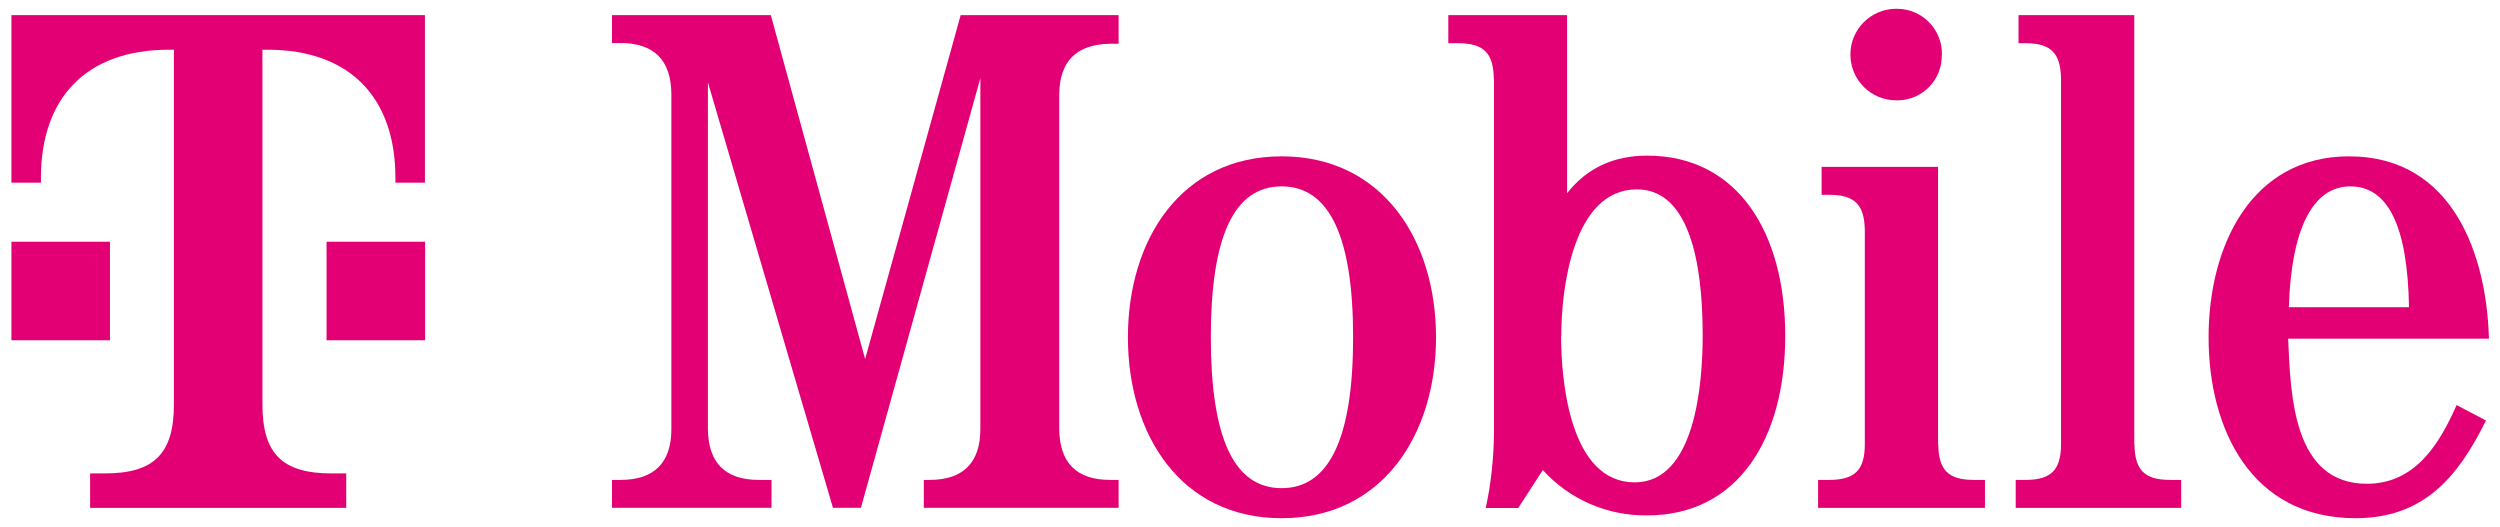 <svg xmlns="http://www.w3.org/2000/svg" xmlns:cc="http://creativecommons.org/ns#" xmlns:dc="http://purl.org/dc/elements/1.1/" xmlns:inkscape="http://www.inkscape.org/namespaces/inkscape" xmlns:rdf="http://www.w3.org/1999/02/22-rdf-syntax-ns#" xmlns:sodipodi="http://sodipodi.sourceforge.net/DTD/sodipodi-0.dtd" xmlns:svg="http://www.w3.org/2000/svg" id="svg119" viewBox="0 0 142.32 30"><defs><style>      .st0 {        fill: #e20074;      }    </style></defs><g><g id="g1088"><path id="path1090" class="st0" d="M55.81,4.45l-6.8,24.46h-1.59l-7.12-24.22v19.74c.02,1.91.98,2.89,2.89,2.89h.73v1.59h-9.08v-1.59h.49c1.91,0,2.89-.98,2.89-2.89V5.34c-.02-1.91-.98-2.89-2.89-2.89h-.49V.86h9.04l5.37,19.58L54.69.86h8.99v1.63h-.49c-1.91.04-2.87.98-2.89,2.89v19.05c.02,1.91.98,2.89,2.89,2.89h.49v1.59h-11.09v-1.59h.33c1.91,0,2.89-.98,2.89-2.89V4.45Z" inkscape:connector-curvature="0"></path></g><g id="g1092"><path id="path1094" class="st0" d="M68.93,19.2c0,5.7,1.3,8.59,4.03,8.59s4.07-2.89,4.07-8.59-1.34-8.59-4.07-8.59-4.03,2.89-4.03,8.59ZM81.75,19.2c0,5.54-3.05,10.3-8.79,10.3s-8.75-4.76-8.75-10.3,3.01-10.3,8.75-10.3,8.79,4.76,8.79,10.3" inkscape:connector-curvature="0"></path></g><g id="g1096"><path id="path1098" class="st0" d="M88.87,19.12c0,2.65.53,8.34,4.19,8.34,3.46,0,3.87-5.66,3.87-8.34s-.28-8.34-3.74-8.34c-3.66,0-4.31,5.7-4.31,8.34M85.04,4.49c-.02-1.47-.57-2.03-2.04-2.03h-.55V.86h6.76v10.14c1.12-1.42,2.63-2.14,4.56-2.14,5.17,0,7.86,4.4,7.86,10.26s-2.69,10.22-7.86,10.22c-2.26.03-4.43-.91-5.94-2.58l-1.4,2.16h-1.85c.31-1.42.46-2.88.47-4.33V4.49Z" inkscape:connector-curvature="0"></path></g><g id="g1100"><path id="path1102" class="st0" d="M110.34,25.29c.02,1.47.57,2.03,2.03,2.03h.63v1.59h-9.5v-1.59h.63c1.47,0,2.03-.57,2.03-2.03v-12.17c-.02-1.47-.57-2.03-2.03-2.03h-.43v-1.59h6.63v15.79Z" inkscape:connector-curvature="0"></path></g><g id="g1104"><path id="path1106" class="st0" d="M110.54,3.11c.04,1.4-1.06,2.56-2.45,2.6-.04,0-.09,0-.13,0-1.44.01-2.61-1.15-2.62-2.59-.01-1.44,1.15-2.61,2.59-2.62.02,0,.04,0,.06,0,1.42,0,2.56,1.15,2.56,2.56,0,.01,0,.03,0,.04" inkscape:connector-curvature="0"></path></g><g id="g1108"><path id="path1110" class="st0" d="M121.51,25.29c.02,1.47.57,2.03,2.03,2.03h.63v1.59h-9.42v-1.59h.55c1.47,0,2.03-.57,2.03-2.03V4.49c-.02-1.46-.57-2.03-2.03-2.03h-.39V.86h6.59v24.42Z" inkscape:connector-curvature="0"></path></g><g id="g1112"><path id="path1114" class="st0" d="M137.14,17.49c-.08-4.68-1.22-6.88-3.34-6.88s-3.36,2.38-3.5,6.88h6.84ZM130.26,19.28c.14,3.24.28,8.26,4.48,8.26,2.75,0,4.13-2.26,5.11-4.48l1.67.88c-1.59,3.22-3.54,5.56-7.43,5.56-5.94,0-8.36-5.09-8.36-10.3s2.44-10.3,8-10.3c5.98,0,7.84,5.74,7.96,10.38h-11.42Z" inkscape:connector-curvature="0"></path></g><path id="path1116" class="st0" d="M18.59,19.37h5.61v-5.61h-5.61v5.61ZM.65.86v9.54h1.68v-.28c0-4.49,2.52-7.29,7.29-7.29h.28v20.19c0,2.8-1.12,3.93-3.93,3.93h-.84v1.96h14.58v-1.96h-.84c-2.8,0-3.93-1.12-3.93-3.93V2.83h.28c4.77,0,7.29,2.8,7.29,7.29v.28h1.68V.86H.65ZM6.25,19.37H.65v-5.61h5.61v5.61Z" inkscape:connector-curvature="0"></path></g></svg>